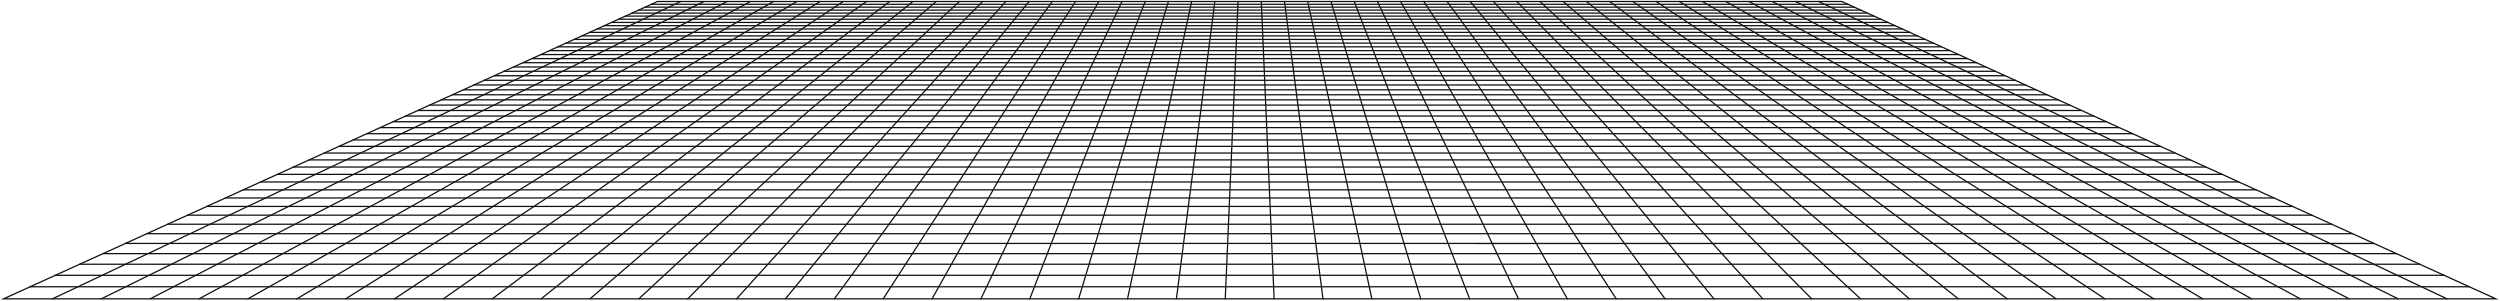 <svg xmlns="http://www.w3.org/2000/svg" width="987" height="119" fill="none" xmlns:v="https://vecta.io/nano"><g clip-path="url(#A)" fill="#111"><path d="M986.476 118.216H.273l1.05-.478L259.517.35h467.715l.049.022 259.195 117.844zm-983.895-.5h981.586L727.125.85h-467.5L2.581 117.716z"/><path d="M974.9 113.477H11.856a.25.25 0 0 1 0-.5H974.9a.25.25 0 1 1 0 .5zm-9.994-4.543H21.844a.25.25 0 0 1 0-.5h943.062a.25.25 0 1 1 0 .5zm-9.586-4.36H31.43a.25.25 0 0 1 0-.5h923.89a.25.25 0 0 1 0 .5zm-9.201-4.183H40.637a.25.25 0 0 1 0-.5h905.482a.25.25 0 0 1 0 .5zm-8.844-4.021H49.481a.25.25 0 1 1 0-.5h887.794a.25.25 0 0 1 0 .5zm-8.51-3.868H57.981a.25.25 0 1 1 0-.5h870.784a.25.25 0 0 1 0 .5zm-8.183-3.721H66.168a.25.25 0 1 1 0-.5h854.414c.137 0 .25.113.25.25a.25.25 0 0 1-.25.25zm-7.884-3.584H74.051a.25.25 0 1 1 0-.5h838.647a.25.25 0 0 1 0 .5zm-7.597-3.455H81.648a.25.25 0 1 1 0-.5H905.1a.25.25 0 0 1 .001.5zm-7.327-3.332H88.977a.25.25 0 1 1 0-.5h808.797a.25.25 0 0 1 0 .5zm-7.068-3.213H96.051a.25.25 0 1 1 0-.5h794.655a.25.25 0 0 1 0 .5zm-6.831-3.105h-781a.25.25 0 0 1 0-.5h781a.25.25 0 0 1 0 .5zm-6.597-3H109.473a.25.25 0 0 1 0-.5h767.805a.25.25 0 0 1 .25.25c0 .137-.113.25-.25.25zm-6.378-2.899H115.852a.25.25 0 0 1 0-.5H870.9a.25.25 0 0 1 0 .5zm-6.17-2.804H122.02a.25.25 0 0 1 0-.5h742.71a.25.25 0 0 1 .25.25c0 .137-.113.25-.25.25zm-5.974-2.715H127.988a.251.251 0 0 1-.25-.25.25.25 0 0 1 .25-.25h730.768a.25.25 0 0 1 .25.25c0 .137-.113.25-.25.25zm-5.78-2.629H133.773a.251.251 0 0 1-.25-.25.25.25 0 0 1 .25-.25h719.203a.25.25 0 1 1 0 .5zm-5.598-2.549H139.379a.25.25 0 0 1 0-.5h707.999c.137 0 .25.113.25.25a.25.25 0 0 1-.25.25zm-5.431-2.469H144.809a.25.25 0 0 1 0-.5h697.138a.25.25 0 0 1 0 .5zm-5.267-2.392H150.074a.251.251 0 0 1-.25-.25.25.25 0 0 1 .25-.25H836.68a.25.25 0 0 1 0 .5zm-5.109-2.325H155.184a.25.25 0 0 1 0-.5h676.387a.25.25 0 0 1 0 .5zm-4.958-2.255H160.145a.25.25 0 0 1 0-.5h666.468a.25.25 0 0 1 0 .5zm-4.82-2.19H164.957a.251.251 0 0 1-.25-.25c0-.137.113-.25.25-.25h656.836a.25.25 0 0 1 0 .5zm-4.678-2.127H169.637a.25.25 0 0 1 0-.5h647.478a.25.25 0 0 1 0 .5zm-4.548-2.066H174.184a.25.25 0 0 1 0-.5h638.383a.25.25 0 0 1 0 .5zm-4.422-2.012h-629.54a.251.251 0 0 1-.25-.25c0-.137.113-.25.25-.25h629.542c.137 0 .25.113.25.25s-.113.25-.252.25zm-4.303-1.955h-620.94a.251.251 0 0 1-.25-.25c0-.137.113-.25.25-.25h620.94a.25.25 0 0 1 0 .5zm-4.182-1.902H187.09a.25.25 0 0 1 0-.5h612.57a.25.25 0 1 1 0 .5zm-4.073-1.852H191.164a.251.251 0 0 1-.25-.25c0-.137.113-.25.25-.25h604.423a.25.25 0 0 1 0 .5zm-3.968-1.803h-596.49a.25.25 0 0 1 0-.5h596.49a.25.25 0 1 1 0 .5zm-3.86-1.758H198.996a.251.251 0 0 1-.25-.25c0-.137.113-.25.25-.25h588.763a.25.25 0 0 1 0 .5zm-3.765-1.71H202.762a.25.25 0 0 1 0-.5h581.232a.25.25 0 0 1 0 .5zm-3.676-1.67H206.426a.25.25 0 0 1 0-.5H780.32a.25.25 0 0 1 .25.25c0 .137-.113.25-.252.25zm-3.577-1.625H210.004a.25.25 0 0 1 0-.5H776.74a.25.25 0 0 1 .001.5zm-3.487-1.588H213.496a.251.251 0 0 1-.25-.25.25.25 0 0 1 .25-.25h559.756a.25.25 0 0 1 .002.5zm-3.407-1.547H216.902a.251.251 0 0 1-.25-.25c0-.137.113-.25.25-.25h552.947c.137 0 .25.113.25.25s-.113.25-.252.25zm-3.324-1.512h-546.3a.25.25 0 0 1 0-.5h546.3c.137 0 .25.113.25.25a.25.25 0 0 1-.25.25zm-3.24-1.474h-539.81a.25.25 0 0 1 0-.5h539.811a.25.25 0 0 1 .25.25c0 .137-.113.25-.251.25zm-3.171-1.442H226.637a.25.25 0 0 1 0-.5H760.11a.25.25 0 0 1 .002.5zm-3.097-1.406H229.73a.251.251 0 0 1-.25-.25.25.25 0 0 1 .25-.25h527.285a.25.25 0 0 1 0 .5zm-3.024-1.375H232.754a.25.25 0 0 1 0-.5h521.237a.25.25 0 0 1 0 .5zm-2.953-1.344H235.711a.25.25 0 0 1 0-.5h515.327a.25.25 0 0 1 0 .5zm-2.89-1.312h-509.55a.25.25 0 0 1 0-.5h509.548a.25.25 0 0 1 .002.5zM745.326 9.1h-503.9a.25.25 0 0 1 0-.5h503.9a.25.25 0 0 1 .25.25c0 .137-.113.25-.25.25zm-2.761-1.256H244.191a.251.251 0 0 1-.25-.25.25.25 0 0 1 .25-.25h498.374a.25.25 0 0 1 0 .5zm-2.703-1.231H246.895a.25.25 0 0 1 0-.5h492.967a.25.25 0 0 1 0 .5zm-2.649-1.201H249.535a.251.251 0 0 1-.25-.25c0-.137.113-.25.25-.25h487.679c.137 0 .25.113.25.25a.25.25 0 0 1-.251.25zm-2.588-1.178h-482.5a.25.25 0 0 1 0-.5h482.5a.25.25 0 0 1 0 .5zm-2.532-1.152H254.66a.251.251 0 0 1-.25-.25c0-.137.113-.25.25-.25h477.431a.25.25 0 0 1 .002.5zm-2.481-1.127H257.145a.25.25 0 0 1 0-.5h472.468a.25.25 0 1 1-.001.5z"/><path d="M966.031 118.215a.248.248 0 0 1-.107-.023L717.905.825a.25.25 0 1 1 .213-.45l248.02 117.365a.25.25 0 0 1-.107.475zm-19.294 0a.25.25 0 0 1-.11-.026L708.729.822a.25.25 0 0 1 .222-.448L946.848 117.74a.25.25 0 0 1-.111.475zm-19.288 0a.255.255 0 0 1-.114-.027L699.561.821a.25.25 0 0 1 .229-.443l227.774 117.366a.25.25 0 0 1-.115.471zm-19.294.001a.256.256 0 0 1-.119-.03L690.385.82a.25.25 0 0 1-.101-.339.249.249 0 0 1 .338-.101l217.652 117.366a.251.251 0 0 1 .101.339.249.249 0 0 1-.22.131zm-19.292-.001a.236.236 0 0 1-.122-.033L681.213.816a.251.251 0 0 1-.095-.341.251.251 0 0 1 .341-.095l207.528 117.366a.251.251 0 0 1-.124.469zm-19.291.001a.257.257 0 0 1-.128-.035L672.04.814a.25.25 0 0 1 .255-.43l197.404 117.367a.25.25 0 0 1-.127.465zm-19.295-.001a.239.239 0 0 1-.132-.039L662.863.81a.25.25 0 0 1-.078-.345.25.25 0 0 1 .345-.079l187.281 117.367a.25.25 0 0 1-.134.462zm-19.288 0a.258.258 0 0 1-.138-.041L653.694.808a.25.25 0 1 1 .276-.416l177.156 117.364a.251.251 0 0 1-.137.459zm-19.295.001c-.05 0-.1-.015-.144-.045L644.516.805a.252.252 0 0 1-.061-.35.252.252 0 0 1 .349-.06L811.838 117.76c.112.08.14.235.061.349a.253.253 0 0 1-.205.106zm-19.292 0a.253.253 0 0 1-.15-.05L635.342.799a.25.25 0 0 1 .3-.4l156.911 117.367a.25.25 0 0 1-.151.45zm-19.29 0a.253.253 0 0 1-.157-.055L626.168.794a.25.25 0 0 1 .312-.39l146.788 117.367a.25.25 0 0 1-.156.445zm-19.296-.001a.253.253 0 0 1-.163-.06L616.989.789a.25.25 0 1 1 .327-.379l136.663 117.367a.25.25 0 0 1-.163.438zm-19.29.001a.253.253 0 0 1-.17-.066L607.815.784a.25.25 0 1 1 .34-.368l126.541 117.366a.252.252 0 0 1 .014.354.254.254 0 0 1-.184.08zm-19.292 0a.252.252 0 0 1-.178-.074L598.639.776a.25.25 0 0 1 .355-.353L715.411 117.79a.249.249 0 0 1-.001.353.247.247 0 0 1-.176.073zm-19.295-.001a.246.246 0 0 1-.185-.083L589.459.766a.25.25 0 0 1 .371-.336l106.295 117.366a.251.251 0 0 1-.186.419zm-19.287 0a.25.25 0 0 1-.193-.091L580.287.758a.25.25 0 1 1 .387-.317l96.171 117.367a.25.25 0 0 1-.193.407zm-19.295 0a.25.25 0 0 1-.203-.103L571.107.746a.25.25 0 0 1 .404-.296l86.047 117.366a.25.25 0 0 1-.201.399zm-19.287.001a.247.247 0 0 1-.21-.114L561.935.736a.251.251 0 0 1 .073-.346.252.252 0 0 1 .347.073L638.28 117.83a.251.251 0 0 1-.21.386zm-19.295-.001a.251.251 0 0 1-.219-.127L552.755.722a.25.25 0 1 1 .436-.244l65.801 117.366a.249.249 0 0 1-.217.371zm-19.296 0a.252.252 0 0 1-.227-.143L543.575.706a.25.25 0 1 1 .451-.214l55.678 117.367a.25.25 0 0 1-.225.356zm-19.286 0a.254.254 0 0 1-.234-.16L534.404.688a.25.25 0 0 1 .466-.18l45.555 117.365a.25.25 0 0 1-.232.342zm-19.297 0a.25.25 0 0 1-.239-.177L525.226.672a.25.25 0 1 1 .478-.144l35.432 117.366a.249.249 0 0 1-.24.321zm-19.291-.001a.25.25 0 0 1-.244-.197L516.052.651a.25.25 0 0 1 .489-.106L541.85 117.91a.25.25 0 0 1-.245.303zm-19.292.001a.25.25 0 0 1-.247-.217L506.881.632a.25.25 0 1 1 .496-.064l15.185 117.366a.249.249 0 0 1-.216.28l-.033.001zm-19.294 0a.25.25 0 0 1-.25-.239L497.707.61a.25.25 0 0 1 .499-.021l5.061 117.366a.249.249 0 0 1-.238.26h-.01zm-19.288 0h-.012a.25.25 0 0 1-.238-.26L488.542.589a.25.25 0 1 1 .499.02l-5.062 117.367a.248.248 0 0 1-.248.239zm-19.293 0c-.011 0-.021 0-.032-.003a.248.248 0 0 1-.216-.28L479.375.566a.25.25 0 1 1 .496.064l-15.185 117.366a.251.251 0 0 1-.248.219zm-19.294.001a.25.25 0 0 1-.244-.303L470.209.547a.25.25 0 1 1 .489.106L445.389 118.02a.252.252 0 0 1-.245.197zm-19.292-.001a.231.231 0 0 1-.072-.012.25.25 0 0 1-.168-.311L461.044.526a.25.25 0 1 1 .478.144l-35.431 117.366a.248.248 0 0 1-.239.179zm-19.29 0a.25.25 0 0 1-.232-.342L451.885.507a.25.25 0 1 1 .466.181l-45.555 117.367c-.04.1-.134.16-.234.16zm-19.292 0a.249.249 0 0 1-.226-.356L442.721.492a.25.25 0 1 1 .451.214l-55.677 117.366a.247.247 0 0 1-.225.143zm-19.293.001a.251.251 0 0 1-.219-.372L433.56.478a.25.25 0 0 1 .436.243l-65.801 117.367a.248.248 0 0 1-.218.128zm-19.294 0a.25.25 0 0 1-.209-.386L424.399.464a.25.25 0 1 1 .42.272l-75.925 117.366a.255.255 0 0 1-.211.114zm-19.289-.001a.25.25 0 0 1-.201-.399L415.24.45a.251.251 0 0 1 .35-.054.251.251 0 0 1 .054.35l-86.047 117.366a.25.25 0 0 1-.203.103zm-19.296 0a.26.26 0 0 1-.159-.056.251.251 0 0 1-.035-.352L406.075.441a.25.25 0 0 1 .352-.035.25.25 0 0 1 .035.351l-96.17 117.367a.25.25 0 0 1-.194.091zm-19.29 0a.251.251 0 0 1-.185-.419L396.918.43a.25.25 0 1 1 .37.336L290.993 118.132a.246.246 0 0 1-.185.083zm-19.288.001a.248.248 0 0 1-.177-.072.252.252 0 0 1-.001-.354L387.76.424a.25.25 0 0 1 .355.352L271.697 118.143a.252.252 0 0 1-.177.073zm-19.297 0a.251.251 0 0 1-.17-.434L378.594.416a.25.25 0 0 1 .34.368L252.393 118.15a.255.255 0 0 1-.17.066zm-19.289 0a.251.251 0 0 1-.164-.44L369.434.41a.25.25 0 0 1 .326.379L233.096 118.155a.244.244 0 0 1-.162.061zm-19.294 0a.25.25 0 0 1-.156-.445L360.272.404a.25.25 0 1 1 .312.39L213.797 118.161a.253.253 0 0 1-.157.055zm-19.293 0a.25.25 0 0 1-.15-.45L351.109.399a.25.25 0 0 1 .35.05c.082.11.06.268-.05.35L194.497 118.166a.255.255 0 0 1-.15.05zm-19.288-.001a.253.253 0 0 1-.205-.107.249.249 0 0 1 .062-.348L341.949.393a.25.25 0 0 1 .349.062.25.25 0 0 1-.061.348L175.203 118.17a.255.255 0 0 1-.144.045zm-19.297.001a.25.25 0 0 1-.139-.458L332.781.391a.25.25 0 1 1 .276.417L155.9 118.175a.25.25 0 0 1-.138.041zm-19.289-.001a.25.25 0 0 1-.133-.463L323.621.386a.25.25 0 0 1 .266.424L136.606 118.176a.25.25 0 0 1-.133.039zm-19.294.001a.247.247 0 0 1-.214-.123.25.25 0 0 1 .087-.342L314.456.384a.25.25 0 0 1 .255.43L117.307 118.181a.257.257 0 0 1-.128.035zm-19.292 0a.25.25 0 0 1-.123-.469L305.292.381a.25.25 0 0 1 .341.095.251.251 0 0 1-.095.34L98.01 118.184a.247.247 0 0 1-.123.033zm-19.29 0a.249.249 0 0 1-.22-.131.251.251 0 0 1 .102-.339L296.129.38a.249.249 0 0 1 .338.101.25.25 0 0 1-.101.339L78.716 118.186a.253.253 0 0 1-.119.03zm-19.296-.001a.249.249 0 0 1-.115-.471L286.96.378a.248.248 0 0 1 .336.107.249.249 0 0 1-.107.336L59.415 118.188a.255.255 0 0 1-.114.027zm-19.29 0a.248.248 0 0 1-.223-.139.252.252 0 0 1 .113-.336L277.798.375a.25.25 0 0 1 .221.45L40.121 118.19a.255.255 0 0 1-.11.025zm-19.288 0a.25.25 0 0 1-.107-.475L268.635.374a.25.25 0 0 1 .214.45L20.829 118.192a.248.248 0 0 1-.106.024z"/></g><defs><clipPath id="A"><path fill="#fff" transform="translate(.25 .25)" d="M0 0h986.25v118H0z"/></clipPath></defs></svg>